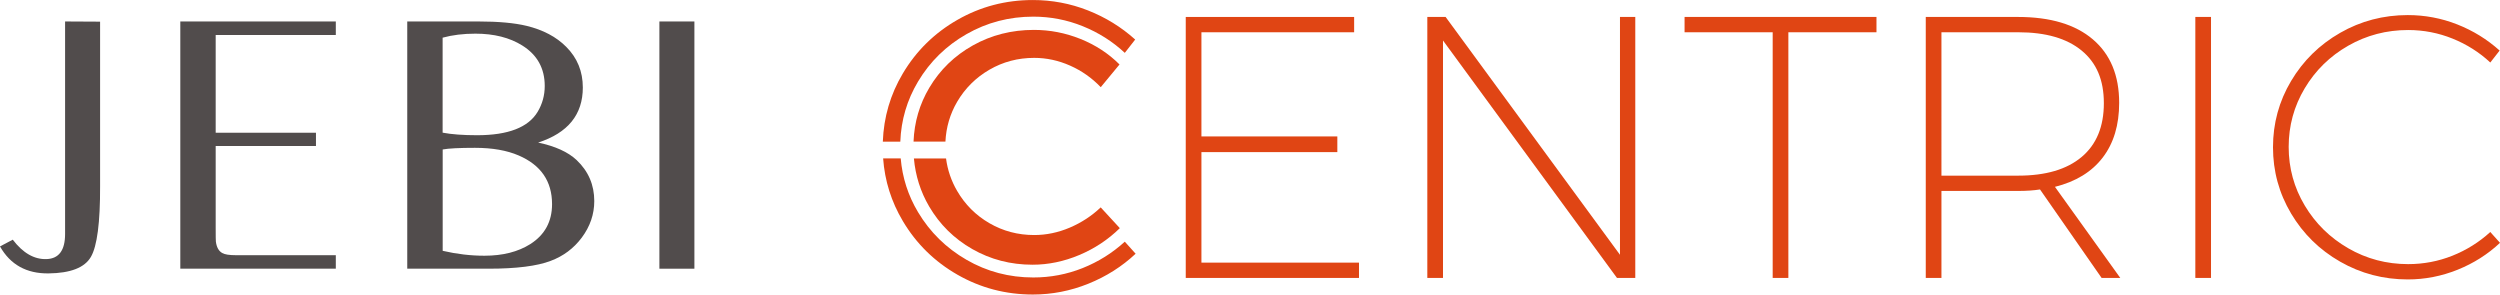 <?xml version="1.0" encoding="UTF-8"?><svg xmlns="http://www.w3.org/2000/svg" viewBox="0 0 803.5 94.66"><g id="a"/><g id="b"><g id="c"><g><g><path d="M32.17,59.81c.04,11.72-.95,19.31-2.96,22.76-2.01,3.46-6.55,5.22-13.62,5.3-7.07,.08-12.27-2.81-15.59-8.67l4.1-2.17c3.28,4.3,6.9,6.38,10.87,6.24,3.96-.14,5.95-2.82,5.95-8.06V6.9l11.25,.06V59.81Z" style="fill:#514c4c;"/><path d="M107.93,86.36H57.95V6.9h49.98v4.34h-38.61v31.41h32.23v4.28h-32.23v26.19c0,2.73,.02,4.24,.06,4.51,.23,1.84,.92,3.07,2.05,3.69,.78,.47,2.26,.7,4.45,.7h32.05v4.34Z" style="fill:#514c4c;"/><path d="M153.8,6.9c6.38,0,11.53,.47,15.44,1.41,5.32,1.29,9.57,3.54,12.74,6.74,3.56,3.56,5.34,7.91,5.34,13.07,0,8.71-4.79,14.61-14.36,17.7,5.51,1.17,9.63,3.05,12.36,5.62,3.79,3.59,5.68,7.99,5.68,13.18,0,4.26-1.35,8.18-4.04,11.78-2.58,3.44-5.9,5.92-9.96,7.44-4.38,1.68-11.04,2.52-19.98,2.52h-26.13V6.9h22.9Zm-11.53,35.74c2.89,.55,6.58,.82,11.07,.82,9.96,0,16.44-2.5,19.45-7.5,1.52-2.54,2.29-5.31,2.29-8.32,0-5.66-2.4-10-7.21-13.01-4.06-2.54-9.08-3.81-15.06-3.81-3.91,0-7.42,.43-10.55,1.29v30.53Zm0,37.97c4.53,1.05,9,1.58,13.42,1.58,5.9,0,10.82-1.25,14.77-3.75,4.65-2.97,6.97-7.25,6.97-12.83,0-7.34-3.57-12.56-10.72-15.64-3.79-1.64-8.48-2.46-14.06-2.46-5,0-8.46,.18-10.37,.53v32.58Z" style="fill:#514c4c;"/><path d="M223.18,86.36h-11.25V6.9h11.25V86.36Z" style="fill:#514c4c;"/></g><path d="M381.1,5.45h54.12v4.92h-49.08V43.85h43.68v5.04h-43.68v35.52h50.64v4.92h-55.68V5.45Z" style="fill:#e04514;"/><path d="M520.66,5.45h4.92V89.33h-5.88L463.78,13.01V89.33h-5.04V5.45h5.88l56.04,76.44V5.45Z" style="fill:#e04514;"/><path d="M541.42,5.45h61.68v4.92h-28.32V89.33h-5.04V10.37h-28.32V5.45Z" style="fill:#e04514;"/><path d="M675.46,89.33l-19.8-28.44c-2,.32-4.36,.48-7.08,.48h-24.6v27.96h-5.04V5.45h29.64c10.4,0,18.42,2.4,24.06,7.2,5.64,4.8,8.46,11.6,8.46,20.4,0,7.12-1.76,12.98-5.28,17.58-3.52,4.6-8.64,7.74-15.36,9.42l21,29.28h-6Zm-26.76-32.88c8.8,0,15.58-2,20.34-6,4.76-4,7.14-9.76,7.14-17.28s-2.38-13-7.14-16.92c-4.76-3.92-11.54-5.88-20.34-5.88h-24.72V56.45h24.72Z" style="fill:#e04514;"/><path d="M705.58,5.45h5.04V89.33h-5.04V5.45Z" style="fill:#e04514;"/><path d="M788.26,12.41c-4.56-1.84-9.32-2.76-14.28-2.76-6.96,0-13.38,1.68-19.26,5.04-5.88,3.36-10.54,7.92-13.98,13.68-3.44,5.76-5.16,12.04-5.16,18.84s1.72,13.08,5.16,18.84c3.44,5.76,8.1,10.34,13.98,13.74,5.88,3.4,12.3,5.1,19.26,5.1,4.96,0,9.7-.9,14.22-2.7,4.52-1.8,8.58-4.34,12.18-7.62l3.12,3.48c-3.92,3.68-8.46,6.56-13.62,8.64-5.16,2.08-10.5,3.12-16.02,3.12-7.84,0-15.08-1.9-21.72-5.7-6.64-3.8-11.9-8.96-15.78-15.48-3.88-6.52-5.82-13.62-5.82-21.3s1.94-14.78,5.82-21.3c3.88-6.52,9.14-11.68,15.78-15.48,6.64-3.8,13.88-5.7,21.72-5.7,5.52,0,10.82,1,15.9,3,5.08,2,9.62,4.8,13.62,8.4l-3,3.84c-3.52-3.28-7.56-5.84-12.12-7.68Z" style="fill:#e04514;"/><g><path d="M289.36,45.52c.26-6.93,2.15-13.37,5.7-19.31,3.83-6.42,9.03-11.5,15.58-15.24,6.55-3.74,13.7-5.62,21.46-5.62,5.53,0,10.83,1.03,15.91,3.08,5.08,2.05,9.58,4.9,13.5,8.56l3.34-4.28c-4.46-4.01-9.52-7.13-15.18-9.36-5.66-2.23-11.57-3.34-17.72-3.34-8.74,0-16.8,2.12-24.2,6.35-7.4,4.23-13.26,9.98-17.58,17.25-4.02,6.75-6.14,14.06-6.43,21.92h5.61Z" style="fill:#e04514;"/><path d="M361.51,77.68c-4.01,3.66-8.54,6.48-13.57,8.49-5.04,2.01-10.32,3.01-15.84,3.01-7.75,0-14.91-1.89-21.46-5.68-6.55-3.79-11.74-8.89-15.58-15.31-3.2-5.35-5.04-11.11-5.57-17.27h-5.65c.52,7.19,2.63,13.91,6.34,20.14,4.32,7.27,10.18,13.02,17.58,17.25,7.4,4.23,15.46,6.35,24.2,6.35,6.15,0,12.1-1.16,17.85-3.48,5.75-2.32,10.81-5.53,15.18-9.63l-3.48-3.88Z" style="fill:#e04514;"/></g><g><path d="M303.86,45.52c.23-4.62,1.48-8.89,3.76-12.79,2.54-4.34,6-7.78,10.37-10.32,4.38-2.54,9.17-3.81,14.4-3.81,3.95,0,7.8,.83,11.54,2.49,3.74,1.66,7.02,3.97,9.85,6.93l6.03-7.3c-3.53-3.53-7.71-6.26-12.54-8.2-4.83-1.94-9.83-2.91-14.98-2.91-7.13,0-13.66,1.66-19.58,4.97-5.93,3.32-10.6,7.85-14.02,13.6-3.15,5.29-4.83,11.07-5.08,17.34h10.26Z" style="fill:#e04514;"/><path d="M353.77,66.65c-2.89,2.75-6.21,4.92-9.95,6.51-3.74,1.59-7.55,2.38-11.43,2.38-5.22,0-10.02-1.27-14.4-3.81-4.38-2.54-7.83-6-10.37-10.37-1.9-3.26-3.08-6.74-3.56-10.43h-10.33c.5,5.54,2.12,10.68,4.89,15.41,3.39,5.79,8.01,10.36,13.87,13.71,5.86,3.35,12.31,5.03,19.37,5.03,5.08,0,10.09-1.04,15.03-3.12,4.94-2.08,9.28-4.96,13.02-8.63l-6.14-6.67Z" style="fill:#e04514;"/></g></g></g></g></svg>